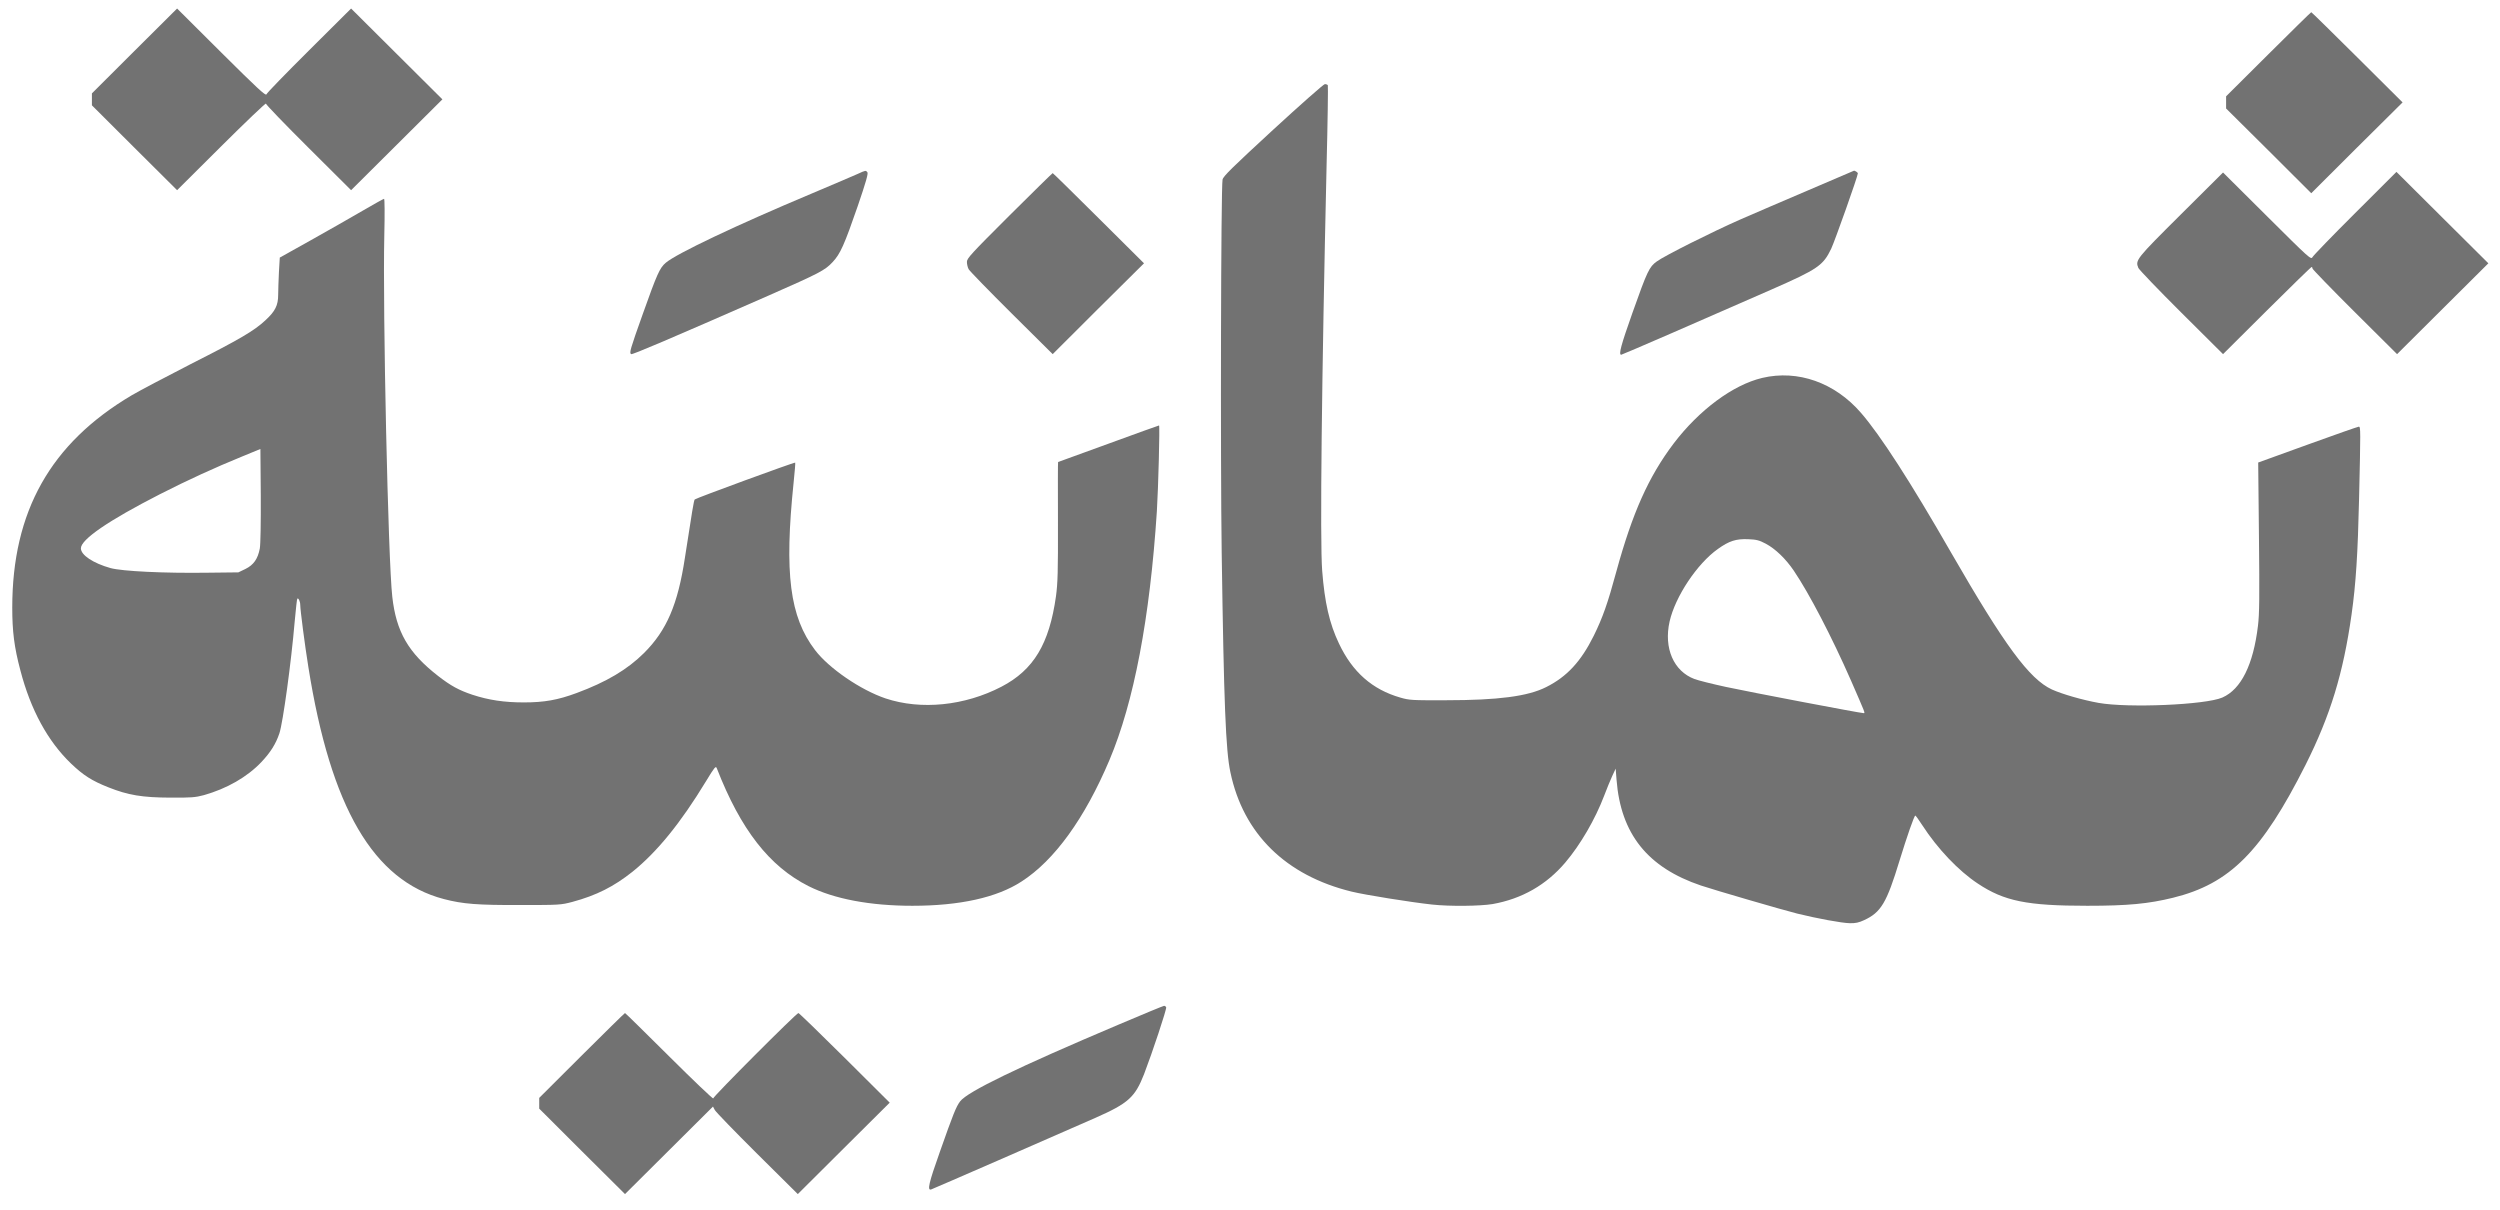 <svg width="93" height="45" viewBox="0 0 93 45" fill="none" xmlns="http://www.w3.org/2000/svg">
<g clip-path="url(#clip0_1_301)">
<path d="M5.001 1.896L3.419 3.474V3.696V3.918L5.001 5.496L6.588 7.075L8.238 5.433C9.15 4.526 9.893 3.818 9.893 3.855C9.893 3.891 10.604 4.63 11.475 5.496L13.061 7.075L14.757 5.388L16.457 3.696L14.761 2.009L13.061 0.317L11.497 1.873C10.64 2.726 9.925 3.46 9.911 3.51C9.888 3.578 9.564 3.279 8.233 1.955L6.588 0.317L5.001 1.896Z" fill="#727272"/>
<path d="M84.384 2.018L82.811 3.583V3.809V4.036L84.397 5.61L85.979 7.188L87.675 5.496L89.376 3.809L87.689 2.131C86.763 1.211 85.993 0.454 85.979 0.454C85.966 0.454 85.25 1.156 84.384 2.018Z" fill="#727272"/>
<path d="M47.357 4.83C45.843 6.226 45.502 6.558 45.479 6.68C45.419 6.97 45.397 17.042 45.447 20.566C45.529 26.194 45.597 27.913 45.771 28.729C46.249 31.015 47.831 32.57 50.284 33.169C50.781 33.291 52.481 33.563 53.27 33.649C53.931 33.722 55.066 33.708 55.526 33.631C56.616 33.436 57.523 32.919 58.23 32.085C58.795 31.418 59.342 30.475 59.675 29.6C59.771 29.346 59.907 29.015 59.976 28.865L60.103 28.593L60.135 29.001C60.29 31.019 61.289 32.271 63.276 32.942C63.778 33.11 66.326 33.853 66.855 33.985C67.589 34.166 68.519 34.339 68.815 34.343C69.025 34.348 69.148 34.321 69.344 34.23C69.973 33.94 70.183 33.59 70.662 32.017C70.944 31.101 71.209 30.339 71.25 30.339C71.263 30.339 71.382 30.497 71.505 30.692C72.079 31.577 72.855 32.393 73.575 32.869C74.555 33.522 75.403 33.695 77.646 33.695C79.15 33.695 79.921 33.622 80.842 33.395C82.952 32.874 84.142 31.677 85.765 28.457C86.691 26.611 87.169 25.051 87.479 22.852C87.639 21.732 87.712 20.557 87.757 18.571C87.817 15.972 87.817 15.872 87.748 15.872C87.716 15.872 86.859 16.172 85.847 16.539L84.005 17.206L84.033 19.967C84.056 22.212 84.051 22.834 83.996 23.282C83.823 24.724 83.372 25.641 82.67 25.949C82.045 26.221 79.173 26.343 78.07 26.148C77.468 26.04 76.716 25.822 76.333 25.65C75.49 25.26 74.569 24.008 72.581 20.557C71.077 17.936 69.951 16.19 69.23 15.36C68.259 14.235 66.882 13.745 65.556 14.058C64.466 14.317 63.208 15.251 62.26 16.498C61.325 17.736 60.728 19.074 60.126 21.269C59.807 22.448 59.62 22.974 59.288 23.65C58.813 24.607 58.289 25.174 57.519 25.559C56.839 25.904 55.727 26.049 53.794 26.049C52.522 26.053 52.431 26.049 52.089 25.949C51.05 25.65 50.311 25.001 49.81 23.94C49.454 23.196 49.276 22.407 49.185 21.228C49.099 20.131 49.167 14.072 49.349 6.154C49.39 4.535 49.408 3.193 49.395 3.17C49.377 3.147 49.331 3.129 49.285 3.129C49.24 3.129 48.374 3.896 47.357 4.83ZM65.688 20.226C66.044 20.416 66.431 20.788 66.732 21.233C67.302 22.076 68.145 23.695 68.852 25.305C69.399 26.561 69.39 26.529 69.326 26.529C69.207 26.529 65.064 25.74 64.206 25.554C63.705 25.446 63.181 25.314 63.035 25.26C62.26 24.969 61.886 24.112 62.109 23.119C62.319 22.194 63.131 20.97 63.906 20.421C64.325 20.122 64.58 20.04 65.032 20.058C65.342 20.072 65.437 20.094 65.688 20.226Z" fill="#727272"/>
<path d="M31.912 6.467C31.775 6.53 31.005 6.857 30.202 7.197C27.394 8.376 25.16 9.437 24.764 9.777C24.54 9.968 24.44 10.195 23.911 11.682C23.437 13.011 23.405 13.129 23.478 13.174C23.523 13.201 24.864 12.63 28.607 10.988C30.48 10.163 30.686 10.059 30.973 9.75C31.26 9.446 31.41 9.106 31.907 7.669C32.213 6.775 32.304 6.453 32.267 6.408C32.208 6.335 32.208 6.331 31.912 6.467Z" fill="#727272"/>
<path d="M67.265 7.079C66.34 7.474 65.2 7.963 64.735 8.167C63.714 8.616 61.918 9.514 61.631 9.727C61.353 9.927 61.28 10.077 60.724 11.646C60.304 12.834 60.204 13.197 60.309 13.197C60.345 13.197 63.532 11.813 65.898 10.771C67.626 10.013 67.822 9.877 68.123 9.247C68.264 8.943 69.112 6.553 69.112 6.449C69.112 6.412 68.989 6.335 68.961 6.353C68.957 6.358 68.195 6.685 67.265 7.079Z" fill="#727272"/>
<path d="M87.616 7.923C86.768 8.766 86.057 9.505 86.025 9.564C85.97 9.668 85.92 9.623 84.334 8.045L82.697 6.417L81.124 7.981C79.456 9.641 79.428 9.678 79.547 9.968C79.579 10.036 80.299 10.789 81.147 11.632L82.697 13.174L84.329 11.55C85.223 10.662 85.97 9.932 85.993 9.932C86.011 9.932 86.025 9.959 86.025 9.99C86.025 10.018 86.732 10.748 87.598 11.61L89.171 13.174L90.871 11.482L92.567 9.795L90.857 8.095L89.148 6.394L87.616 7.923Z" fill="#727272"/>
<path d="M37.551 8.018C36.12 9.446 35.969 9.61 35.969 9.741C35.969 9.823 35.996 9.945 36.033 10.013C36.069 10.081 36.79 10.82 37.629 11.655L39.16 13.174L40.856 11.482L42.557 9.795L40.87 8.118C39.944 7.197 39.174 6.44 39.16 6.44C39.147 6.44 38.422 7.152 37.551 8.018Z" fill="#727272"/>
<path d="M13.471 7.85C13.047 8.099 12.181 8.589 11.552 8.943L10.408 9.582L10.376 10.127C10.362 10.426 10.348 10.807 10.348 10.966C10.348 11.36 10.239 11.578 9.87 11.918C9.45 12.308 8.935 12.612 7.066 13.559C6.15 14.027 5.174 14.544 4.896 14.707C1.878 16.494 0.456 19.029 0.456 22.602C0.456 23.491 0.529 24.076 0.757 24.933C1.14 26.407 1.778 27.573 2.64 28.402C3.1 28.842 3.419 29.046 4.039 29.291C4.769 29.581 5.293 29.668 6.337 29.672C7.112 29.677 7.271 29.663 7.577 29.581C8.434 29.341 9.195 28.906 9.724 28.348C10.066 27.985 10.262 27.672 10.394 27.278C10.526 26.879 10.832 24.652 10.964 23.106C11.005 22.657 11.046 22.28 11.06 22.271C11.101 22.23 11.169 22.375 11.169 22.502C11.169 22.684 11.342 24.012 11.47 24.806C12.3 30.04 13.891 32.761 16.512 33.445C17.223 33.631 17.77 33.672 19.375 33.667C20.825 33.667 20.866 33.663 21.294 33.55C22.188 33.309 22.84 32.978 23.533 32.425C24.44 31.695 25.32 30.615 26.259 29.069C26.587 28.529 26.628 28.48 26.665 28.579C27.553 30.86 28.62 32.23 30.079 32.965C31.027 33.441 32.368 33.695 33.94 33.695C35.7 33.695 37.081 33.391 38.002 32.792C39.229 32.003 40.355 30.439 41.271 28.275C42.183 26.117 42.775 23.001 43.035 19.024C43.09 18.144 43.149 15.827 43.117 15.827C43.104 15.827 42.256 16.131 41.23 16.507C40.209 16.879 39.365 17.187 39.361 17.187C39.352 17.187 39.352 18.181 39.356 19.396C39.361 21.269 39.347 21.695 39.283 22.176C39.033 23.954 38.454 24.919 37.255 25.545C35.887 26.257 34.264 26.421 32.942 25.981C32.017 25.668 30.84 24.865 30.321 24.185C29.377 22.947 29.172 21.337 29.523 17.945C29.564 17.55 29.591 17.219 29.582 17.21C29.555 17.187 25.894 18.53 25.844 18.58C25.812 18.611 25.748 18.997 25.479 20.747C25.215 22.489 24.8 23.45 23.961 24.289C23.341 24.906 22.562 25.369 21.449 25.781C20.752 26.04 20.241 26.13 19.489 26.13C18.755 26.13 18.185 26.044 17.574 25.845C17.073 25.677 16.772 25.514 16.298 25.146C15.19 24.285 14.739 23.505 14.593 22.199C14.438 20.847 14.233 11.519 14.296 8.762C14.315 7.95 14.31 7.392 14.287 7.396C14.264 7.396 13.9 7.601 13.471 7.85ZM9.665 20.403C9.592 20.788 9.437 21.015 9.131 21.165L8.867 21.292L7.714 21.305C6.109 21.328 4.545 21.251 4.112 21.133C3.465 20.951 3.009 20.648 3.009 20.398C3.009 20.067 4.035 19.364 5.949 18.385C6.98 17.859 8.001 17.392 9.004 16.983L9.687 16.702L9.701 18.43C9.706 19.446 9.692 20.253 9.665 20.403Z" fill="#727272"/>
<path d="M41.599 38.121C37.852 39.708 35.992 40.61 35.718 40.969C35.568 41.164 35.454 41.454 34.962 42.851C34.547 44.021 34.487 44.293 34.638 44.248C34.711 44.225 39.215 42.261 40.756 41.581C41.978 41.041 42.224 40.815 42.561 39.953C42.867 39.155 43.405 37.536 43.382 37.472C43.368 37.441 43.332 37.413 43.3 37.418C43.268 37.422 42.502 37.735 41.599 38.121Z" fill="#727272"/>
<path d="M21.641 39.264L20.059 40.842V41.041V41.241L21.654 42.833L23.25 44.42L24.887 42.792L26.523 41.164L26.592 41.295C26.633 41.368 27.339 42.098 28.169 42.923L29.678 44.42L31.387 42.719L33.097 41.019L31.424 39.354C30.498 38.434 29.724 37.685 29.701 37.685C29.628 37.685 26.532 40.787 26.532 40.86C26.532 40.896 25.798 40.198 24.9 39.304C24.007 38.416 23.264 37.685 23.25 37.685C23.236 37.685 22.512 38.397 21.641 39.264Z" fill="#727272"/>
</g>
<defs>
<clipPath id="clip0_1_301">
<rect width="93" height="44.443" fill="white"/>
</clipPath>
</defs>
</svg>
